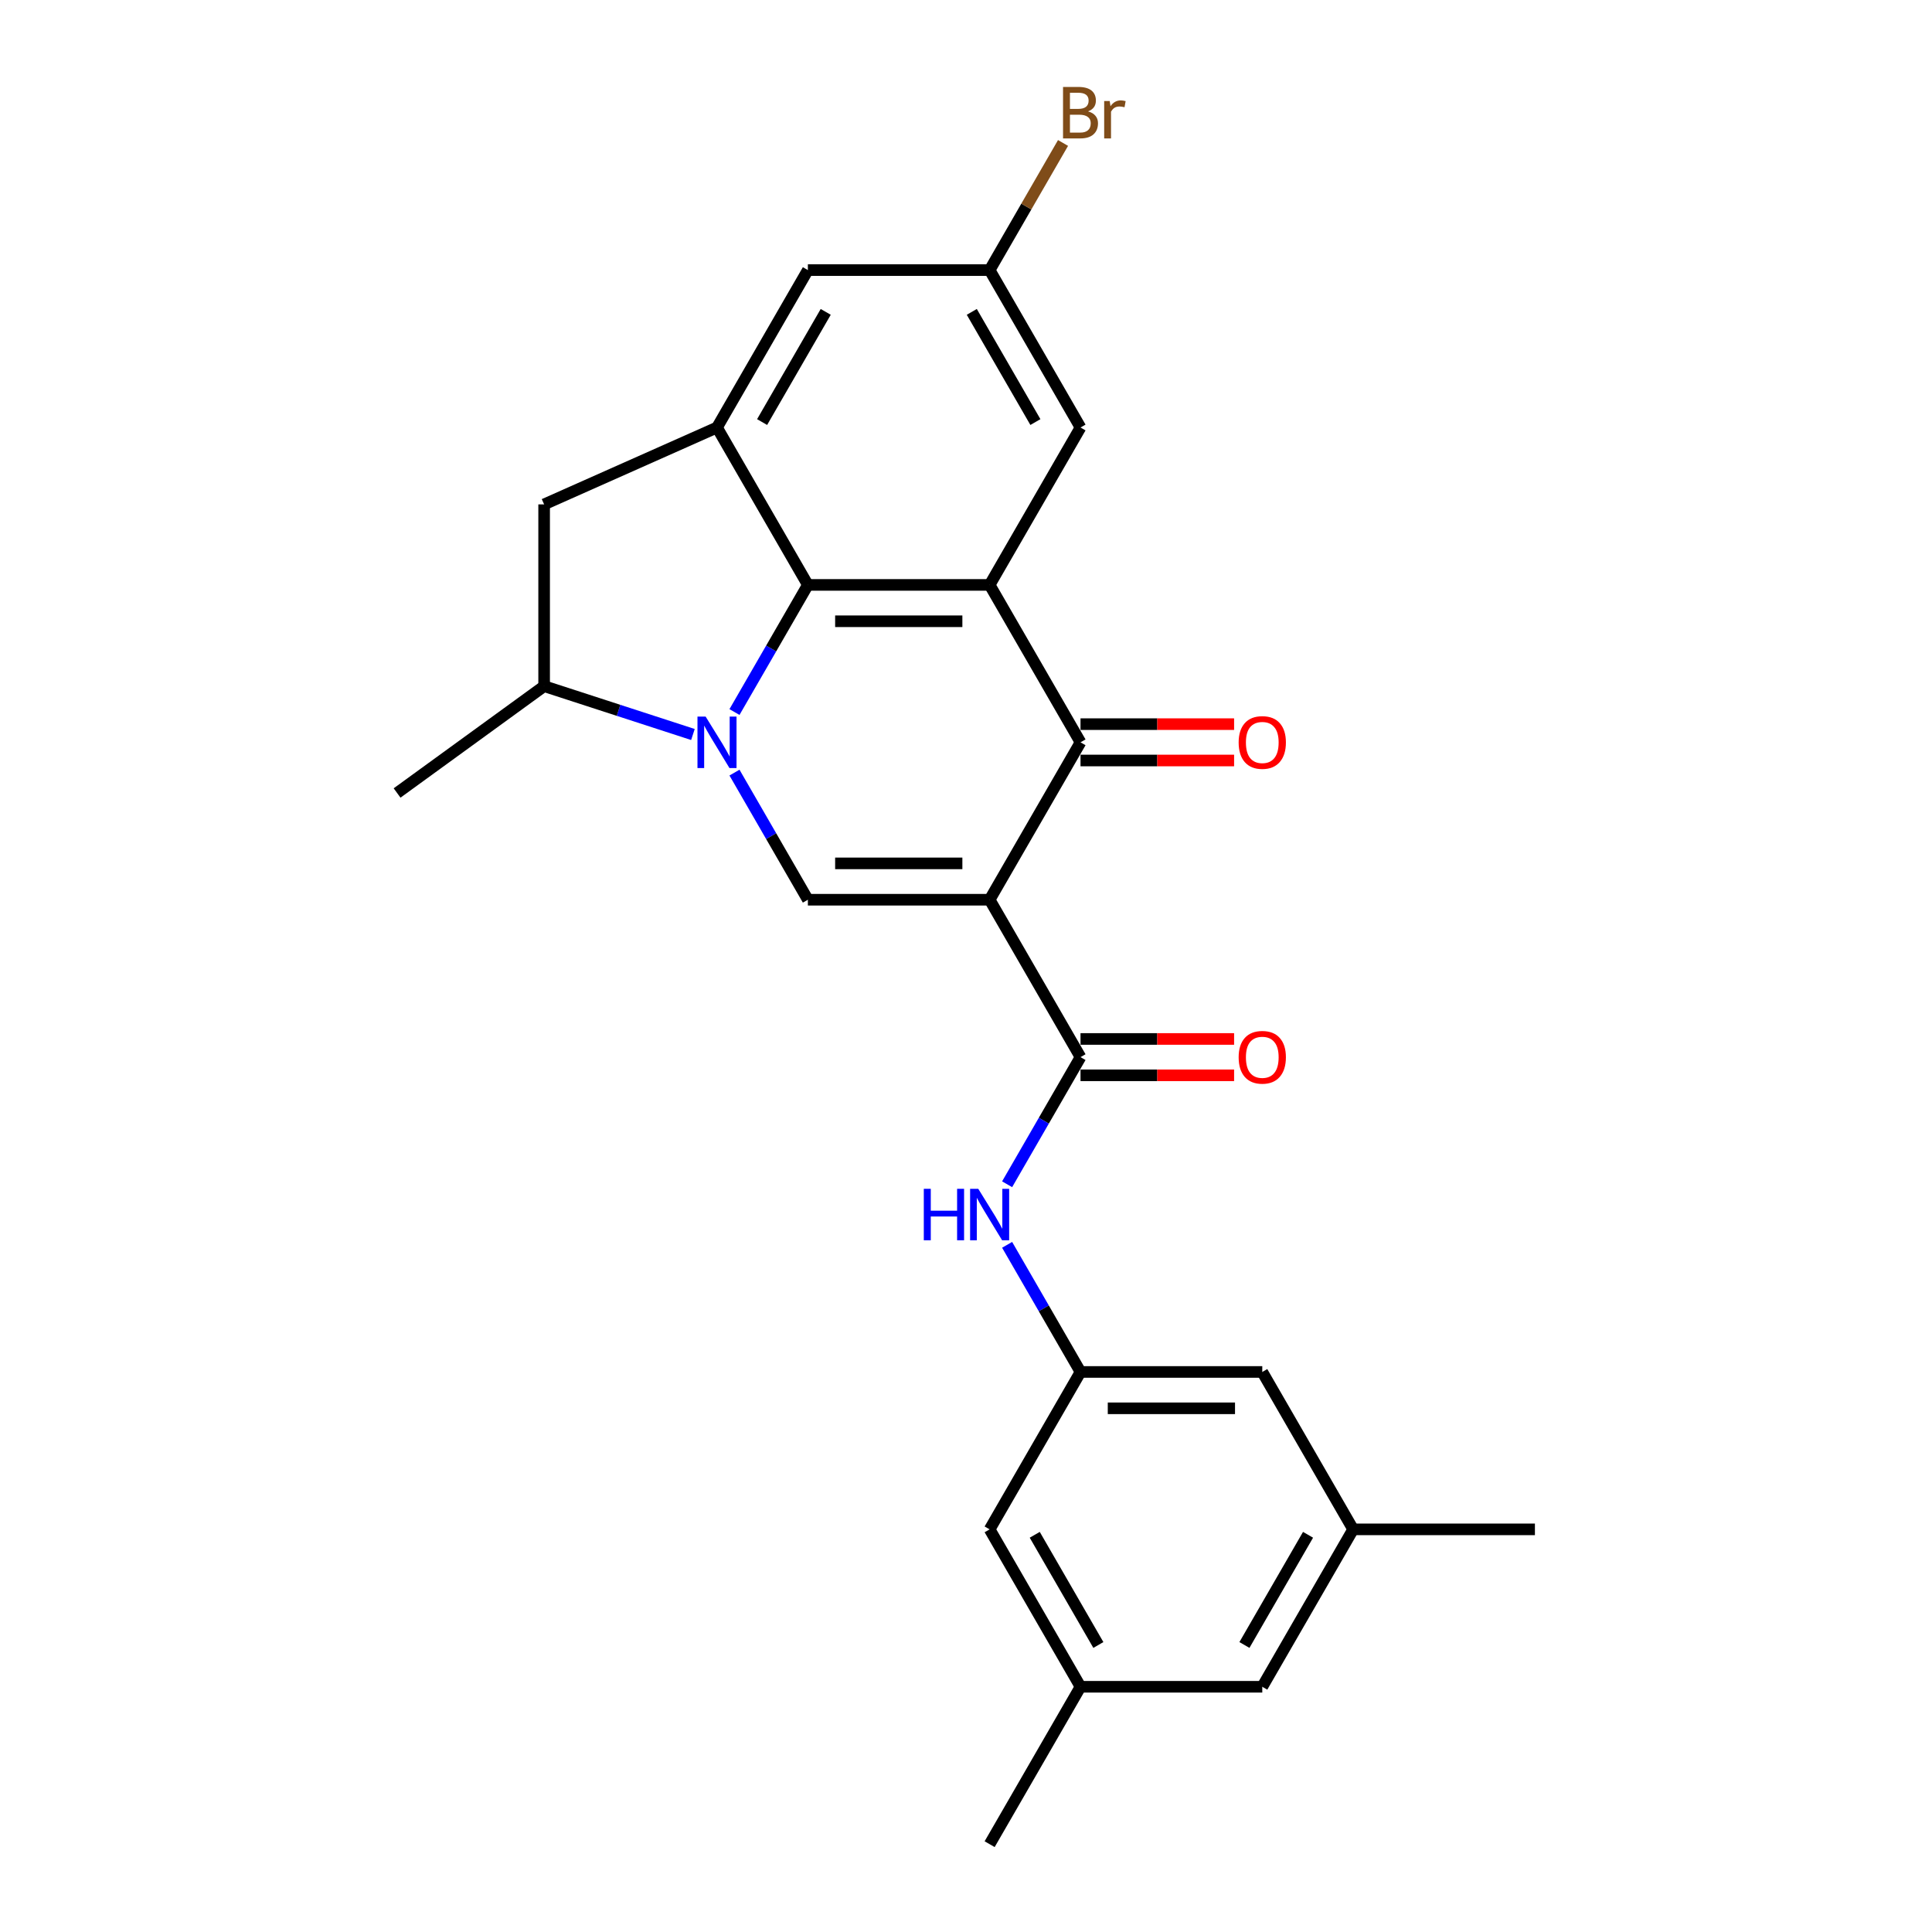 <?xml version='1.0' encoding='iso-8859-1'?>
<svg version='1.1' baseProfile='full'
              xmlns='http://www.w3.org/2000/svg'
                      xmlns:rdkit='http://www.rdkit.org/xml'
                      xmlns:xlink='http://www.w3.org/1999/xlink'
                  xml:space='preserve'
width='1000px' height='1000px' viewBox='0 0 1000 1000'>
<!-- END OF HEADER -->
<rect style='opacity:1.0;fill:#FFFFFF;stroke:none' width='1000' height='1000' x='0' y='0'> </rect>
<path class='bond-2' d='M 512.234,465.698 L 418.155,465.698' style='fill:none;fill-rule:evenodd;stroke:#000000;stroke-width:6px;stroke-linecap:butt;stroke-linejoin:miter;stroke-opacity:1' />
<path class='bond-2' d='M 498.122,446.882 L 432.267,446.882' style='fill:none;fill-rule:evenodd;stroke:#000000;stroke-width:6px;stroke-linecap:butt;stroke-linejoin:miter;stroke-opacity:1' />
<path class='bond-4' d='M 512.234,465.698 L 559.273,384.223' style='fill:none;fill-rule:evenodd;stroke:#000000;stroke-width:6px;stroke-linecap:butt;stroke-linejoin:miter;stroke-opacity:1' />
<path class='bond-5' d='M 512.234,465.698 L 559.273,547.172' style='fill:none;fill-rule:evenodd;stroke:#000000;stroke-width:6px;stroke-linecap:butt;stroke-linejoin:miter;stroke-opacity:1' />
<path class='bond-0' d='M 380.165,399.897 L 399.16,432.797' style='fill:none;fill-rule:evenodd;stroke:#0000FF;stroke-width:6px;stroke-linecap:butt;stroke-linejoin:miter;stroke-opacity:1' />
<path class='bond-0' d='M 399.16,432.797 L 418.155,465.698' style='fill:none;fill-rule:evenodd;stroke:#000000;stroke-width:6px;stroke-linecap:butt;stroke-linejoin:miter;stroke-opacity:1' />
<path class='bond-7' d='M 358.66,380.176 L 320.15,367.664' style='fill:none;fill-rule:evenodd;stroke:#0000FF;stroke-width:6px;stroke-linecap:butt;stroke-linejoin:miter;stroke-opacity:1' />
<path class='bond-7' d='M 320.15,367.664 L 281.641,355.151' style='fill:none;fill-rule:evenodd;stroke:#000000;stroke-width:6px;stroke-linecap:butt;stroke-linejoin:miter;stroke-opacity:1' />
<path class='bond-25' d='M 380.165,368.55 L 399.16,335.649' style='fill:none;fill-rule:evenodd;stroke:#0000FF;stroke-width:6px;stroke-linecap:butt;stroke-linejoin:miter;stroke-opacity:1' />
<path class='bond-25' d='M 399.16,335.649 L 418.155,302.749' style='fill:none;fill-rule:evenodd;stroke:#000000;stroke-width:6px;stroke-linecap:butt;stroke-linejoin:miter;stroke-opacity:1' />
<path class='bond-1' d='M 512.234,302.749 L 559.273,384.223' style='fill:none;fill-rule:evenodd;stroke:#000000;stroke-width:6px;stroke-linecap:butt;stroke-linejoin:miter;stroke-opacity:1' />
<path class='bond-3' d='M 512.234,302.749 L 418.155,302.749' style='fill:none;fill-rule:evenodd;stroke:#000000;stroke-width:6px;stroke-linecap:butt;stroke-linejoin:miter;stroke-opacity:1' />
<path class='bond-3' d='M 498.122,321.564 L 432.267,321.564' style='fill:none;fill-rule:evenodd;stroke:#000000;stroke-width:6px;stroke-linecap:butt;stroke-linejoin:miter;stroke-opacity:1' />
<path class='bond-11' d='M 512.234,302.749 L 559.273,221.274' style='fill:none;fill-rule:evenodd;stroke:#000000;stroke-width:6px;stroke-linecap:butt;stroke-linejoin:miter;stroke-opacity:1' />
<path class='bond-6' d='M 418.155,302.749 L 371.116,221.274' style='fill:none;fill-rule:evenodd;stroke:#000000;stroke-width:6px;stroke-linecap:butt;stroke-linejoin:miter;stroke-opacity:1' />
<path class='bond-13' d='M 559.273,393.631 L 599.021,393.631' style='fill:none;fill-rule:evenodd;stroke:#000000;stroke-width:6px;stroke-linecap:butt;stroke-linejoin:miter;stroke-opacity:1' />
<path class='bond-13' d='M 599.021,393.631 L 638.77,393.631' style='fill:none;fill-rule:evenodd;stroke:#FF0000;stroke-width:6px;stroke-linecap:butt;stroke-linejoin:miter;stroke-opacity:1' />
<path class='bond-13' d='M 559.273,374.815 L 599.021,374.815' style='fill:none;fill-rule:evenodd;stroke:#000000;stroke-width:6px;stroke-linecap:butt;stroke-linejoin:miter;stroke-opacity:1' />
<path class='bond-13' d='M 599.021,374.815 L 638.77,374.815' style='fill:none;fill-rule:evenodd;stroke:#FF0000;stroke-width:6px;stroke-linecap:butt;stroke-linejoin:miter;stroke-opacity:1' />
<path class='bond-8' d='M 559.273,547.172 L 540.278,580.073' style='fill:none;fill-rule:evenodd;stroke:#000000;stroke-width:6px;stroke-linecap:butt;stroke-linejoin:miter;stroke-opacity:1' />
<path class='bond-8' d='M 540.278,580.073 L 521.283,612.973' style='fill:none;fill-rule:evenodd;stroke:#0000FF;stroke-width:6px;stroke-linecap:butt;stroke-linejoin:miter;stroke-opacity:1' />
<path class='bond-14' d='M 559.273,556.58 L 599.021,556.58' style='fill:none;fill-rule:evenodd;stroke:#000000;stroke-width:6px;stroke-linecap:butt;stroke-linejoin:miter;stroke-opacity:1' />
<path class='bond-14' d='M 599.021,556.58 L 638.77,556.58' style='fill:none;fill-rule:evenodd;stroke:#FF0000;stroke-width:6px;stroke-linecap:butt;stroke-linejoin:miter;stroke-opacity:1' />
<path class='bond-14' d='M 559.273,537.765 L 599.021,537.765' style='fill:none;fill-rule:evenodd;stroke:#000000;stroke-width:6px;stroke-linecap:butt;stroke-linejoin:miter;stroke-opacity:1' />
<path class='bond-14' d='M 599.021,537.765 L 638.77,537.765' style='fill:none;fill-rule:evenodd;stroke:#FF0000;stroke-width:6px;stroke-linecap:butt;stroke-linejoin:miter;stroke-opacity:1' />
<path class='bond-26' d='M 371.116,221.274 L 281.641,261.072' style='fill:none;fill-rule:evenodd;stroke:#000000;stroke-width:6px;stroke-linecap:butt;stroke-linejoin:miter;stroke-opacity:1' />
<path class='bond-27' d='M 371.116,221.274 L 418.155,139.799' style='fill:none;fill-rule:evenodd;stroke:#000000;stroke-width:6px;stroke-linecap:butt;stroke-linejoin:miter;stroke-opacity:1' />
<path class='bond-27' d='M 394.466,218.461 L 427.394,161.428' style='fill:none;fill-rule:evenodd;stroke:#000000;stroke-width:6px;stroke-linecap:butt;stroke-linejoin:miter;stroke-opacity:1' />
<path class='bond-9' d='M 281.641,355.151 L 281.641,261.072' style='fill:none;fill-rule:evenodd;stroke:#000000;stroke-width:6px;stroke-linecap:butt;stroke-linejoin:miter;stroke-opacity:1' />
<path class='bond-22' d='M 281.641,355.151 L 205.53,410.449' style='fill:none;fill-rule:evenodd;stroke:#000000;stroke-width:6px;stroke-linecap:butt;stroke-linejoin:miter;stroke-opacity:1' />
<path class='bond-10' d='M 521.283,644.321 L 540.278,677.221' style='fill:none;fill-rule:evenodd;stroke:#0000FF;stroke-width:6px;stroke-linecap:butt;stroke-linejoin:miter;stroke-opacity:1' />
<path class='bond-10' d='M 540.278,677.221 L 559.273,710.122' style='fill:none;fill-rule:evenodd;stroke:#000000;stroke-width:6px;stroke-linecap:butt;stroke-linejoin:miter;stroke-opacity:1' />
<path class='bond-18' d='M 559.273,710.122 L 653.352,710.122' style='fill:none;fill-rule:evenodd;stroke:#000000;stroke-width:6px;stroke-linecap:butt;stroke-linejoin:miter;stroke-opacity:1' />
<path class='bond-18' d='M 573.385,728.937 L 639.24,728.937' style='fill:none;fill-rule:evenodd;stroke:#000000;stroke-width:6px;stroke-linecap:butt;stroke-linejoin:miter;stroke-opacity:1' />
<path class='bond-19' d='M 559.273,710.122 L 512.234,791.596' style='fill:none;fill-rule:evenodd;stroke:#000000;stroke-width:6px;stroke-linecap:butt;stroke-linejoin:miter;stroke-opacity:1' />
<path class='bond-15' d='M 559.273,221.274 L 512.234,139.799' style='fill:none;fill-rule:evenodd;stroke:#000000;stroke-width:6px;stroke-linecap:butt;stroke-linejoin:miter;stroke-opacity:1' />
<path class='bond-15' d='M 535.922,218.461 L 502.995,161.428' style='fill:none;fill-rule:evenodd;stroke:#000000;stroke-width:6px;stroke-linecap:butt;stroke-linejoin:miter;stroke-opacity:1' />
<path class='bond-12' d='M 418.155,139.799 L 512.234,139.799' style='fill:none;fill-rule:evenodd;stroke:#000000;stroke-width:6px;stroke-linecap:butt;stroke-linejoin:miter;stroke-opacity:1' />
<path class='bond-21' d='M 512.234,139.799 L 531.229,106.899' style='fill:none;fill-rule:evenodd;stroke:#000000;stroke-width:6px;stroke-linecap:butt;stroke-linejoin:miter;stroke-opacity:1' />
<path class='bond-21' d='M 531.229,106.899 L 550.224,73.998' style='fill:none;fill-rule:evenodd;stroke:#7F4C19;stroke-width:6px;stroke-linecap:butt;stroke-linejoin:miter;stroke-opacity:1' />
<path class='bond-16' d='M 559.273,873.071 L 512.234,791.596' style='fill:none;fill-rule:evenodd;stroke:#000000;stroke-width:6px;stroke-linecap:butt;stroke-linejoin:miter;stroke-opacity:1' />
<path class='bond-16' d='M 568.512,851.442 L 535.585,794.41' style='fill:none;fill-rule:evenodd;stroke:#000000;stroke-width:6px;stroke-linecap:butt;stroke-linejoin:miter;stroke-opacity:1' />
<path class='bond-20' d='M 559.273,873.071 L 653.352,873.071' style='fill:none;fill-rule:evenodd;stroke:#000000;stroke-width:6px;stroke-linecap:butt;stroke-linejoin:miter;stroke-opacity:1' />
<path class='bond-23' d='M 559.273,873.071 L 512.234,954.545' style='fill:none;fill-rule:evenodd;stroke:#000000;stroke-width:6px;stroke-linecap:butt;stroke-linejoin:miter;stroke-opacity:1' />
<path class='bond-17' d='M 700.391,791.596 L 653.352,710.122' style='fill:none;fill-rule:evenodd;stroke:#000000;stroke-width:6px;stroke-linecap:butt;stroke-linejoin:miter;stroke-opacity:1' />
<path class='bond-24' d='M 700.391,791.596 L 794.47,791.596' style='fill:none;fill-rule:evenodd;stroke:#000000;stroke-width:6px;stroke-linecap:butt;stroke-linejoin:miter;stroke-opacity:1' />
<path class='bond-28' d='M 700.391,791.596 L 653.352,873.071' style='fill:none;fill-rule:evenodd;stroke:#000000;stroke-width:6px;stroke-linecap:butt;stroke-linejoin:miter;stroke-opacity:1' />
<path class='bond-28' d='M 677.04,794.41 L 644.113,851.442' style='fill:none;fill-rule:evenodd;stroke:#000000;stroke-width:6px;stroke-linecap:butt;stroke-linejoin:miter;stroke-opacity:1' />
<path  class='atom-1' d='M 365.226 370.902
L 373.957 385.013
Q 374.822 386.406, 376.215 388.927
Q 377.607 391.448, 377.682 391.599
L 377.682 370.902
L 381.22 370.902
L 381.22 397.545
L 377.569 397.545
L 368.199 382.116
Q 367.108 380.309, 365.941 378.24
Q 364.812 376.17, 364.474 375.53
L 364.474 397.545
L 361.011 397.545
L 361.011 370.902
L 365.226 370.902
' fill='#0000FF'/>
<path  class='atom-9' d='M 478.158 615.325
L 481.771 615.325
L 481.771 626.653
L 495.394 626.653
L 495.394 615.325
L 499.006 615.325
L 499.006 641.969
L 495.394 641.969
L 495.394 629.663
L 481.771 629.663
L 481.771 641.969
L 478.158 641.969
L 478.158 615.325
' fill='#0000FF'/>
<path  class='atom-9' d='M 506.344 615.325
L 515.075 629.437
Q 515.94 630.83, 517.333 633.351
Q 518.725 635.872, 518.8 636.023
L 518.8 615.325
L 522.338 615.325
L 522.338 641.969
L 518.688 641.969
L 509.317 626.54
Q 508.226 624.733, 507.059 622.664
Q 505.93 620.594, 505.592 619.954
L 505.592 641.969
L 502.13 641.969
L 502.13 615.325
L 506.344 615.325
' fill='#0000FF'/>
<path  class='atom-14' d='M 641.122 384.298
Q 641.122 377.901, 644.283 374.326
Q 647.444 370.751, 653.352 370.751
Q 659.26 370.751, 662.421 374.326
Q 665.582 377.901, 665.582 384.298
Q 665.582 390.771, 662.383 394.459
Q 659.185 398.109, 653.352 398.109
Q 647.481 398.109, 644.283 394.459
Q 641.122 390.809, 641.122 384.298
M 653.352 395.099
Q 657.416 395.099, 659.599 392.389
Q 661.819 389.642, 661.819 384.298
Q 661.819 379.068, 659.599 376.433
Q 657.416 373.762, 653.352 373.762
Q 649.288 373.762, 647.067 376.396
Q 644.885 379.03, 644.885 384.298
Q 644.885 389.68, 647.067 392.389
Q 649.288 395.099, 653.352 395.099
' fill='#FF0000'/>
<path  class='atom-15' d='M 641.122 547.248
Q 641.122 540.85, 644.283 537.275
Q 647.444 533.7, 653.352 533.7
Q 659.26 533.7, 662.421 537.275
Q 665.582 540.85, 665.582 547.248
Q 665.582 553.72, 662.383 557.408
Q 659.185 561.058, 653.352 561.058
Q 647.481 561.058, 644.283 557.408
Q 641.122 553.758, 641.122 547.248
M 653.352 558.048
Q 657.416 558.048, 659.599 555.338
Q 661.819 552.591, 661.819 547.248
Q 661.819 542.017, 659.599 539.383
Q 657.416 536.711, 653.352 536.711
Q 649.288 536.711, 647.067 539.345
Q 644.885 541.979, 644.885 547.248
Q 644.885 552.629, 647.067 555.338
Q 649.288 558.048, 653.352 558.048
' fill='#FF0000'/>
<path  class='atom-22' d='M 563.168 57.647
Q 565.727 58.362, 567.006 59.943
Q 568.323 61.486, 568.323 63.781
Q 568.323 67.469, 565.953 69.577
Q 563.62 71.646, 559.179 71.646
L 550.223 71.646
L 550.223 45.003
L 558.088 45.003
Q 562.641 45.003, 564.937 46.847
Q 567.232 48.691, 567.232 52.078
Q 567.232 56.105, 563.168 57.647
M 553.798 48.014
L 553.798 56.368
L 558.088 56.368
Q 560.722 56.368, 562.077 55.314
Q 563.469 54.223, 563.469 52.078
Q 563.469 48.014, 558.088 48.014
L 553.798 48.014
M 559.179 68.636
Q 561.776 68.636, 563.168 67.394
Q 564.56 66.152, 564.56 63.781
Q 564.56 61.599, 563.017 60.507
Q 561.512 59.378, 558.615 59.378
L 553.798 59.378
L 553.798 68.636
L 559.179 68.636
' fill='#7F4C19'/>
<path  class='atom-22' d='M 574.382 52.304
L 574.796 54.975
Q 576.828 51.965, 580.14 51.965
Q 581.193 51.965, 582.623 52.341
L 582.059 55.502
Q 580.441 55.126, 579.538 55.126
Q 577.957 55.126, 576.903 55.766
Q 575.887 56.368, 575.06 57.836
L 575.06 71.646
L 571.522 71.646
L 571.522 52.304
L 574.382 52.304
' fill='#7F4C19'/>
</svg>
